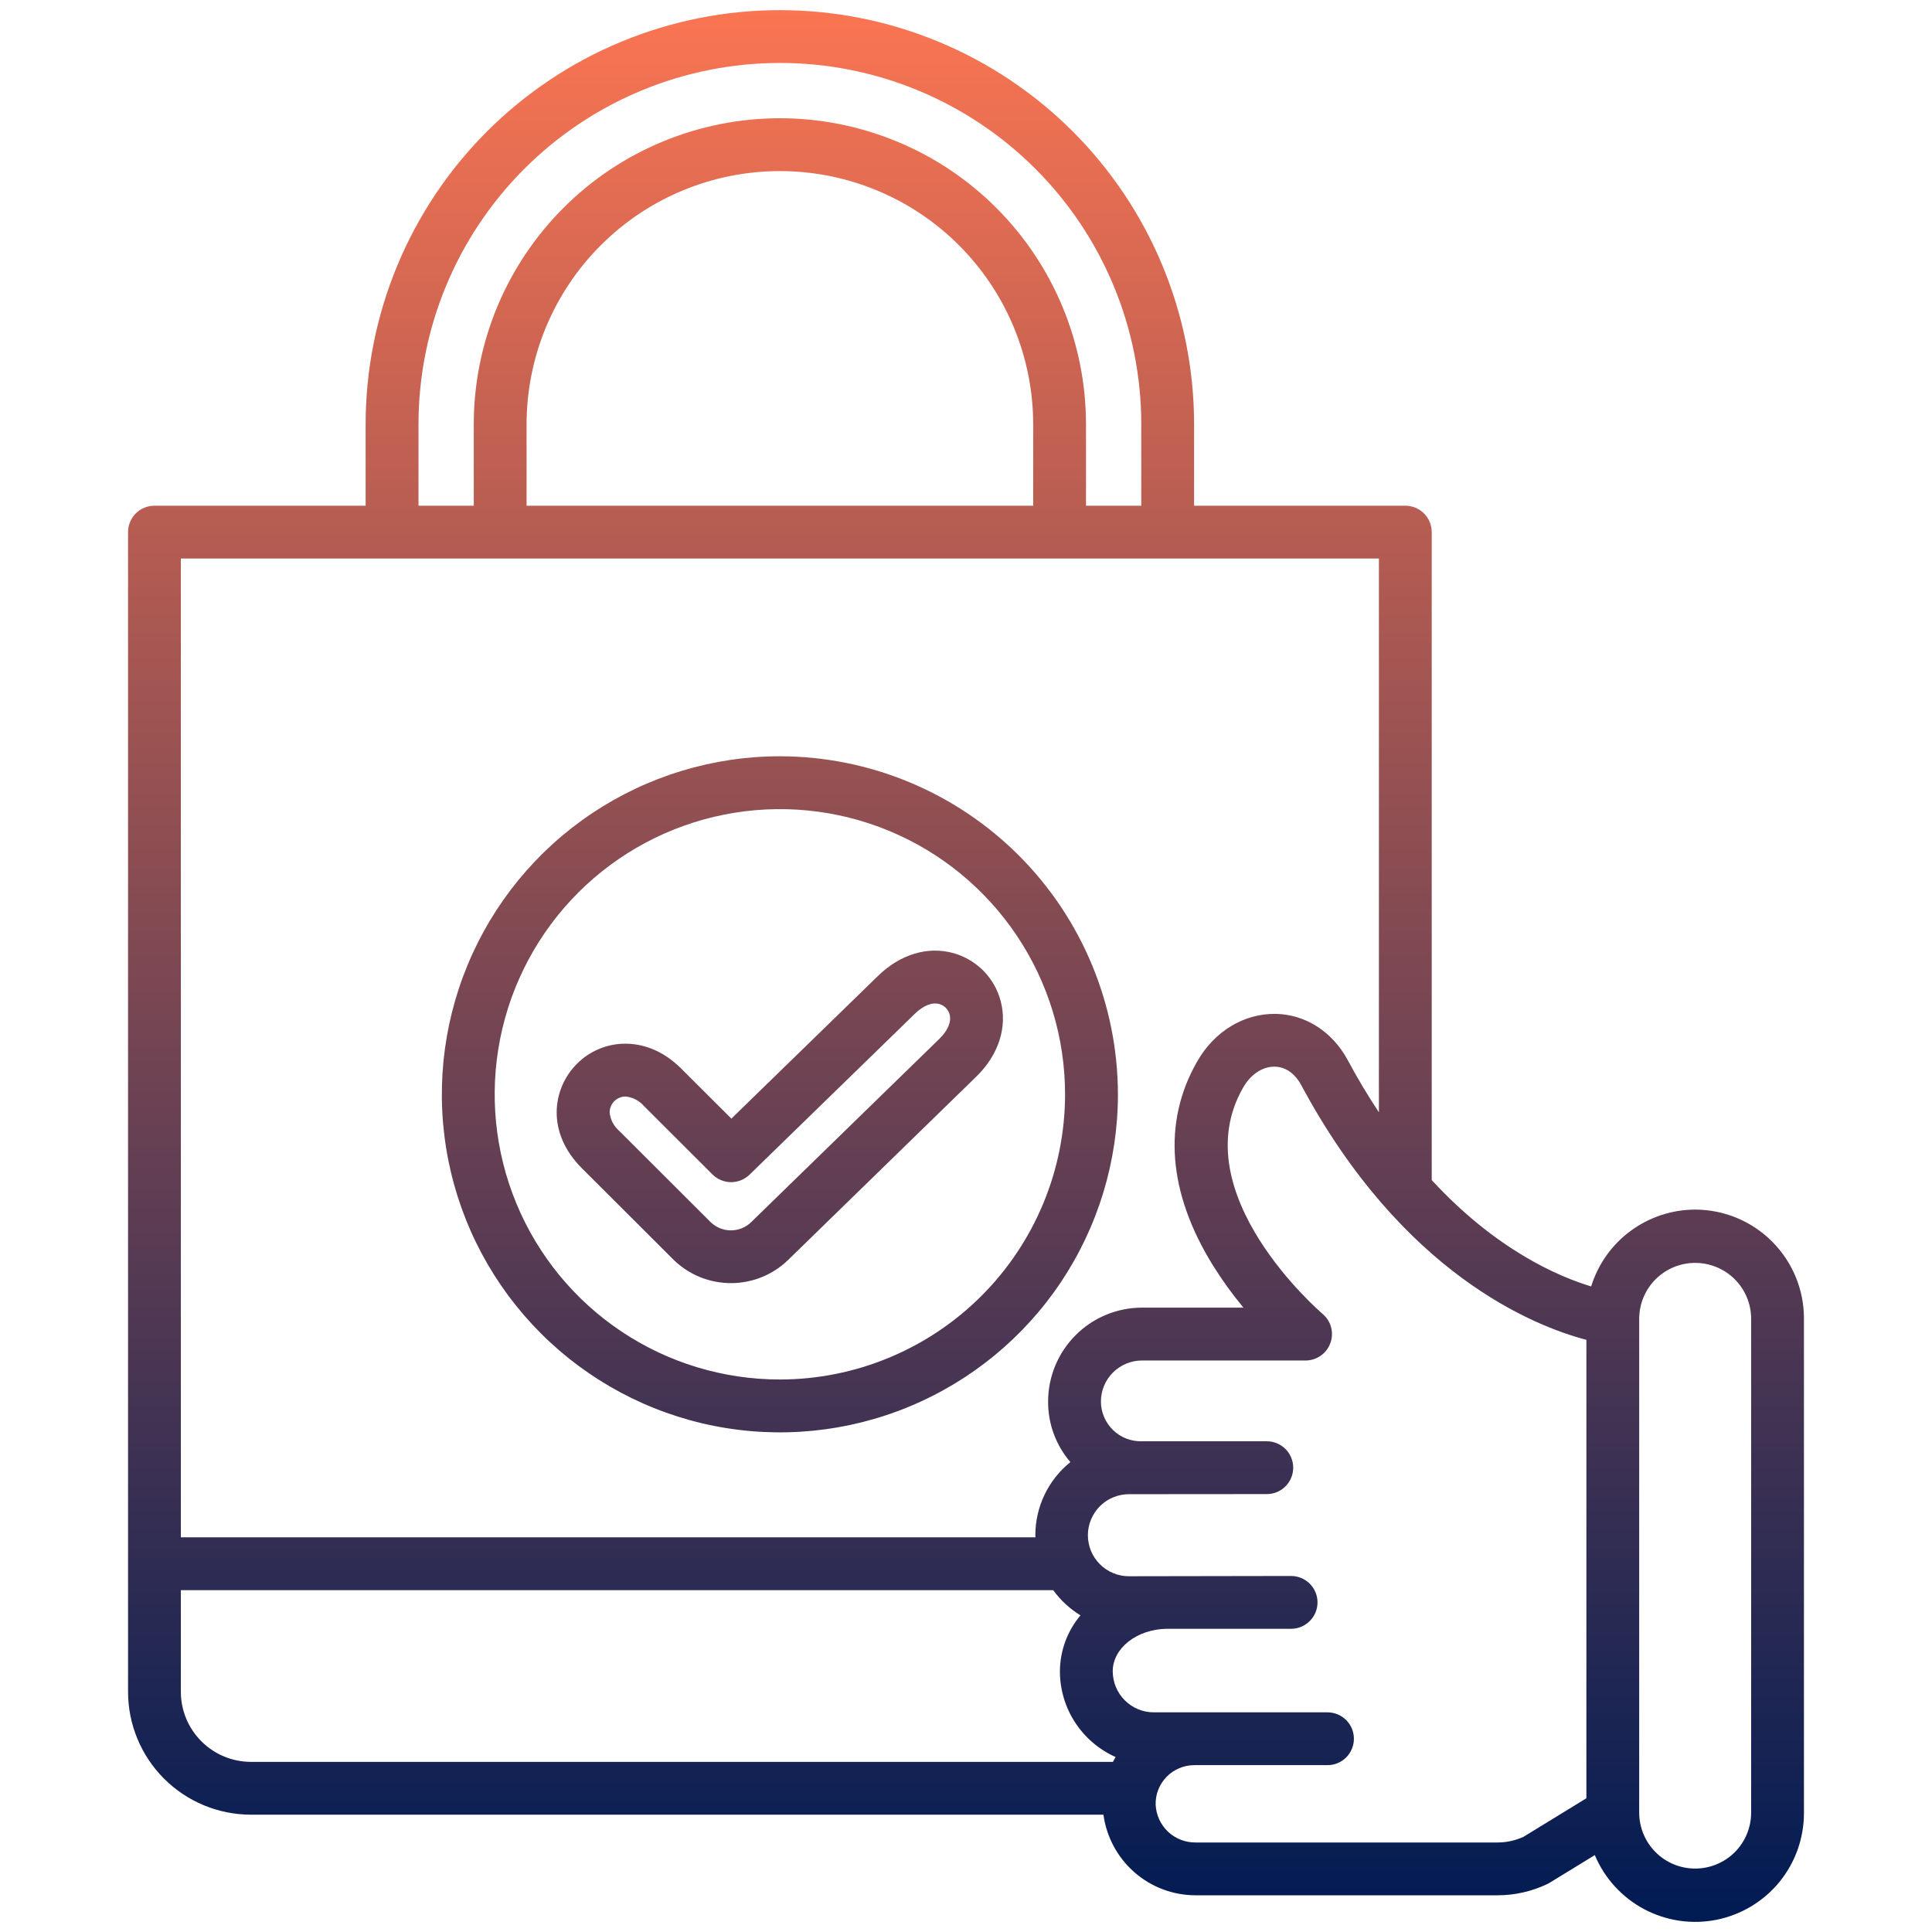 <svg width="36" height="36" viewBox="0 0 36 36" fill="none" xmlns="http://www.w3.org/2000/svg">
<path d="M31.587 22.539C31.154 22.54 30.732 22.679 30.383 22.937C30.034 23.194 29.777 23.557 29.649 23.971C29.03 23.784 27.872 23.284 26.678 21.989V9.915C26.678 9.784 26.626 9.659 26.534 9.567C26.442 9.475 26.316 9.423 26.186 9.423H22.25V7.907C22.25 5.86 21.437 3.897 19.99 2.45C18.542 1.002 16.579 0.189 14.532 0.189C12.485 0.189 10.522 1.002 9.074 2.45C7.627 3.897 6.813 5.86 6.813 7.907V9.423H2.878C2.747 9.423 2.622 9.475 2.53 9.567C2.438 9.659 2.386 9.784 2.386 9.915V31.524C2.386 32.132 2.628 32.714 3.057 33.143C3.486 33.572 4.068 33.813 4.675 33.814H20.561C20.618 34.23 20.823 34.611 21.138 34.887C21.454 35.164 21.859 35.316 22.279 35.316H27.907C28.228 35.316 28.545 35.243 28.835 35.105C28.85 35.098 28.864 35.089 28.878 35.081L29.717 34.567C29.898 34.999 30.223 35.355 30.637 35.575C31.05 35.794 31.527 35.864 31.986 35.772C32.446 35.679 32.859 35.431 33.156 35.069C33.452 34.706 33.614 34.252 33.614 33.784V24.566C33.614 24.029 33.4 23.514 33.02 23.134C32.64 22.753 32.125 22.54 31.587 22.539ZM7.798 7.907C7.798 6.121 8.507 4.409 9.77 3.146C11.033 1.883 12.746 1.173 14.532 1.173C16.318 1.173 18.031 1.883 19.294 3.146C20.556 4.409 21.266 6.121 21.266 7.907V9.423H20.236V7.907C20.236 7.158 20.088 6.417 19.802 5.725C19.515 5.033 19.095 4.404 18.565 3.874C18.036 3.344 17.407 2.924 16.715 2.638C16.023 2.351 15.281 2.203 14.532 2.203C13.783 2.203 13.041 2.351 12.349 2.638C11.657 2.924 11.028 3.344 10.499 3.874C9.969 4.404 9.549 5.033 9.262 5.725C8.976 6.417 8.828 7.158 8.828 7.907V9.423H7.798V7.907ZM19.252 7.907V9.423H9.812V7.907C9.812 7.288 9.934 6.674 10.171 6.101C10.409 5.529 10.756 5.008 11.195 4.57C11.633 4.132 12.153 3.784 12.726 3.547C13.298 3.31 13.912 3.188 14.532 3.188C15.152 3.188 15.765 3.31 16.338 3.547C16.911 3.784 17.431 4.132 17.869 4.57C18.307 5.008 18.655 5.529 18.892 6.101C19.129 6.674 19.252 7.288 19.252 7.907H19.252ZM3.37 10.407H25.694V20.726C25.497 20.43 25.303 20.108 25.115 19.757C24.828 19.223 24.325 18.9 23.767 18.892C23.181 18.885 22.634 19.212 22.311 19.773C21.659 20.905 21.76 22.223 22.604 23.583C22.775 23.857 22.964 24.118 23.17 24.366H21.279C20.815 24.366 20.37 24.551 20.043 24.879C19.715 25.207 19.53 25.651 19.53 26.115C19.527 26.529 19.675 26.93 19.945 27.244C19.741 27.408 19.577 27.615 19.464 27.851C19.351 28.087 19.292 28.345 19.292 28.606C19.292 28.619 19.293 28.632 19.294 28.645H3.37V10.407ZM20.738 32.83H4.675C4.329 32.829 3.998 32.692 3.753 32.447C3.508 32.202 3.37 31.871 3.37 31.524V29.63H19.625C19.762 29.819 19.934 29.978 20.133 30.1C19.887 30.392 19.752 30.76 19.75 31.142C19.75 31.48 19.848 31.811 20.032 32.094C20.217 32.378 20.479 32.602 20.788 32.74C20.77 32.769 20.754 32.8 20.738 32.83ZM29.56 33.508L28.387 34.227C28.236 34.296 28.072 34.331 27.907 34.332H22.279C22.088 34.334 21.904 34.262 21.765 34.132C21.627 34.001 21.544 33.822 21.534 33.632C21.531 33.536 21.547 33.44 21.582 33.35C21.617 33.26 21.67 33.178 21.737 33.109C21.804 33.04 21.885 32.985 21.974 32.948C22.062 32.91 22.158 32.891 22.254 32.891H24.736C24.867 32.891 24.992 32.839 25.084 32.747C25.176 32.655 25.228 32.529 25.228 32.399C25.228 32.268 25.176 32.143 25.084 32.051C24.992 31.959 24.867 31.907 24.736 31.907H21.499C21.296 31.907 21.102 31.826 20.959 31.683C20.815 31.539 20.735 31.345 20.734 31.142C20.734 30.711 21.183 30.359 21.739 30.35H24.058C24.188 30.35 24.313 30.298 24.405 30.206C24.498 30.114 24.55 29.989 24.55 29.858C24.55 29.728 24.498 29.602 24.405 29.51C24.313 29.418 24.188 29.366 24.058 29.366L21.041 29.371C20.94 29.372 20.84 29.353 20.746 29.314C20.653 29.276 20.568 29.22 20.496 29.148C20.425 29.077 20.368 28.993 20.329 28.899C20.291 28.806 20.271 28.706 20.271 28.605C20.271 28.504 20.292 28.404 20.331 28.311C20.37 28.218 20.427 28.133 20.499 28.062C20.571 27.991 20.656 27.935 20.75 27.898C20.843 27.86 20.944 27.841 21.045 27.842L23.605 27.84C23.735 27.84 23.861 27.789 23.953 27.696C24.045 27.604 24.097 27.479 24.097 27.348C24.097 27.218 24.045 27.093 23.953 27C23.861 26.908 23.735 26.856 23.605 26.856H21.274C21.175 26.858 21.077 26.841 20.985 26.805C20.893 26.769 20.809 26.715 20.738 26.645C20.668 26.576 20.611 26.494 20.573 26.403C20.534 26.312 20.514 26.214 20.514 26.115C20.514 25.913 20.595 25.718 20.738 25.575C20.882 25.432 21.076 25.351 21.279 25.351H24.327C24.428 25.351 24.526 25.32 24.609 25.262C24.692 25.204 24.755 25.122 24.789 25.027C24.824 24.933 24.829 24.829 24.803 24.732C24.777 24.634 24.721 24.547 24.644 24.482C24.618 24.46 22.028 22.238 23.165 20.264C23.305 20.02 23.521 19.876 23.745 19.876H23.753C23.953 19.878 24.129 20.002 24.248 20.222C26.132 23.732 28.574 24.707 29.56 24.966V33.508ZM32.63 33.784C32.628 34.059 32.517 34.322 32.322 34.516C32.126 34.71 31.862 34.818 31.587 34.818C31.312 34.818 31.048 34.71 30.853 34.516C30.657 34.322 30.547 34.059 30.544 33.784V24.566C30.547 24.291 30.657 24.028 30.853 23.834C31.048 23.641 31.312 23.532 31.587 23.532C31.862 23.532 32.126 23.641 32.322 23.834C32.517 24.028 32.628 24.291 32.63 24.566V33.784ZM14.532 14.092C13.286 14.092 12.068 14.462 11.032 15.154C9.997 15.846 9.189 16.83 8.713 17.981C8.236 19.132 8.111 20.398 8.354 21.62C8.597 22.842 9.197 23.964 10.078 24.845C10.959 25.726 12.082 26.326 13.303 26.569C14.525 26.812 15.792 26.687 16.942 26.21C18.093 25.733 19.077 24.926 19.769 23.89C20.461 22.854 20.831 21.637 20.831 20.391C20.828 18.721 20.164 17.12 18.983 15.939C17.803 14.759 16.202 14.094 14.532 14.092H14.532ZM14.532 25.705C13.481 25.705 12.453 25.394 11.579 24.81C10.705 24.226 10.024 23.396 9.622 22.425C9.22 21.454 9.115 20.385 9.32 19.354C9.525 18.323 10.031 17.377 10.774 16.633C11.517 15.89 12.464 15.384 13.495 15.179C14.526 14.974 15.594 15.079 16.565 15.481C17.536 15.883 18.366 16.565 18.95 17.439C19.534 18.312 19.846 19.34 19.846 20.391C19.845 21.8 19.284 23.151 18.288 24.147C17.292 25.143 15.941 25.704 14.532 25.705H14.532ZM18.648 18.66C18.593 18.447 18.483 18.251 18.329 18.093C18.174 17.936 17.981 17.821 17.769 17.761C17.287 17.626 16.772 17.782 16.358 18.187L13.628 20.844L12.695 19.913C12.317 19.535 11.929 19.451 11.67 19.448C11.665 19.448 11.659 19.448 11.653 19.448C11.485 19.447 11.319 19.48 11.164 19.545C11.009 19.609 10.868 19.704 10.75 19.823C10.29 20.284 10.174 21.101 10.842 21.768L12.543 23.466C12.827 23.748 13.211 23.907 13.611 23.909C14.012 23.912 14.397 23.757 14.685 23.478L18.191 20.062C18.606 19.657 18.773 19.145 18.648 18.66ZM17.503 19.358L13.997 22.773C13.895 22.872 13.759 22.927 13.617 22.926C13.475 22.926 13.339 22.869 13.238 22.769L11.538 21.072C11.437 20.985 11.373 20.863 11.36 20.73C11.36 20.651 11.39 20.576 11.445 20.52C11.5 20.465 11.575 20.433 11.653 20.432H11.657C11.79 20.445 11.913 20.509 12 20.61L13.276 21.884C13.368 21.975 13.492 22.027 13.621 22.028C13.75 22.028 13.875 21.978 13.967 21.888L17.045 18.892C17.205 18.736 17.367 18.671 17.504 18.709C17.55 18.722 17.592 18.747 17.625 18.781C17.659 18.816 17.683 18.858 17.695 18.904C17.73 19.042 17.662 19.203 17.503 19.358Z" fill="url(#paint0_linear_517_904)"/>
<defs>
<linearGradient id="paint0_linear_517_904" x1="18" y1="0.189" x2="18" y2="35.811" gradientUnits="userSpaceOnUse">
<stop stop-color="#FA7552"/>
<stop offset="1" stop-color="#001B53"/>
</linearGradient>
</defs>
</svg>
